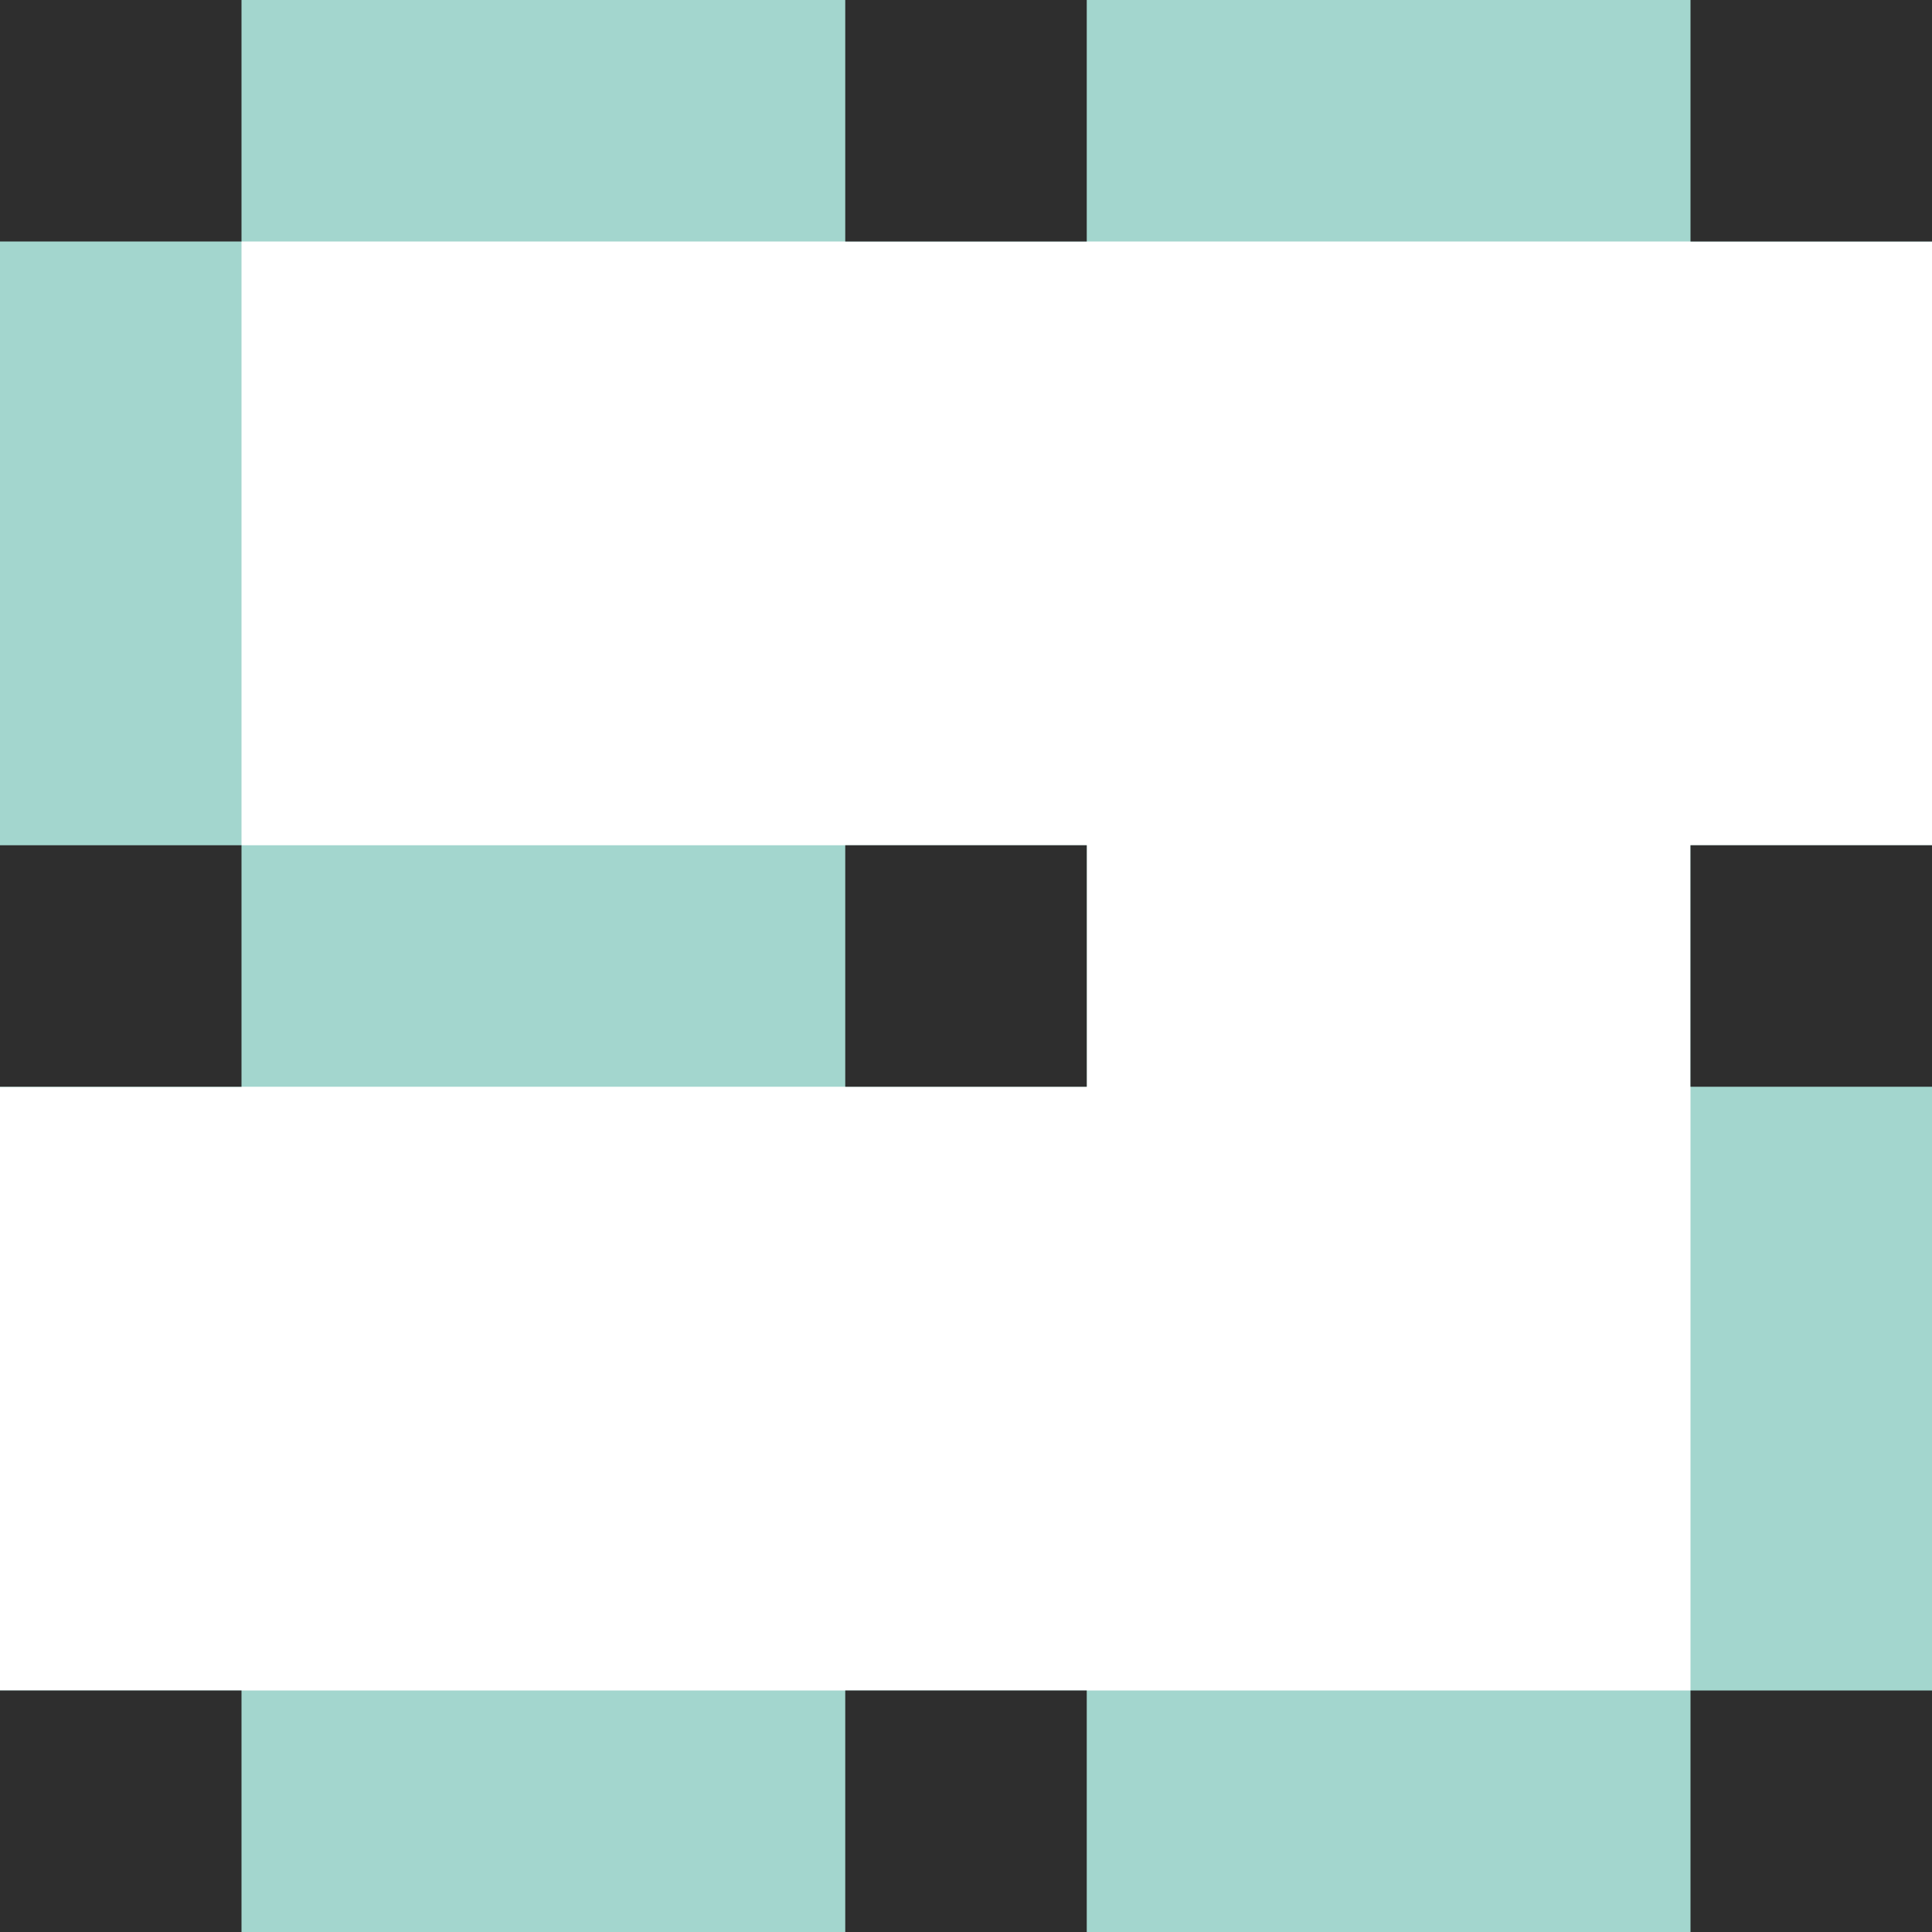 <svg width="48" height="48" viewBox="0 0 48 48" fill="none" xmlns="http://www.w3.org/2000/svg">
<g clip-path="url(#clip0_150_860)">
<rect y="21" width="27" height="6" fill="#A3D6CE"/>
<rect y="42" width="48" height="6" fill="#A3D6CE"/>
<rect width="48" height="6" fill="#A3D6CE"/>
<rect x="6" width="27" height="6" transform="rotate(90 6 0)" fill="#A3D6CE"/>
<rect x="48" y="21" width="27" height="6" transform="rotate(90 48 21)" fill="#A3D6CE"/>
<rect x="42" y="42" width="6" height="6" fill="#A3D6CE"/>
<rect width="6" height="6" fill="#2E2E2E"/>
<rect x="42" width="6" height="6" fill="#2E2E2E"/>
<rect x="21" width="6" height="6" fill="#2E2E2E"/>
<rect x="21" y="42" width="6" height="6" fill="#2E2E2E"/>
<rect x="42" y="42" width="6" height="6" fill="#2E2E2E"/>
<rect y="21" width="6" height="6" fill="#2E2E2E"/>
<rect y="42" width="6" height="6" fill="#2E2E2E"/>
<rect x="21" y="21" width="6" height="6" fill="#2E2E2E"/>
<rect x="42" y="21" width="6" height="6" fill="#2E2E2E"/>
</g>
<defs>
<clipPath id="clip0_150_860">
<rect width="48" height="48" fill="white"/>
</clipPath>
</defs>
</svg>
